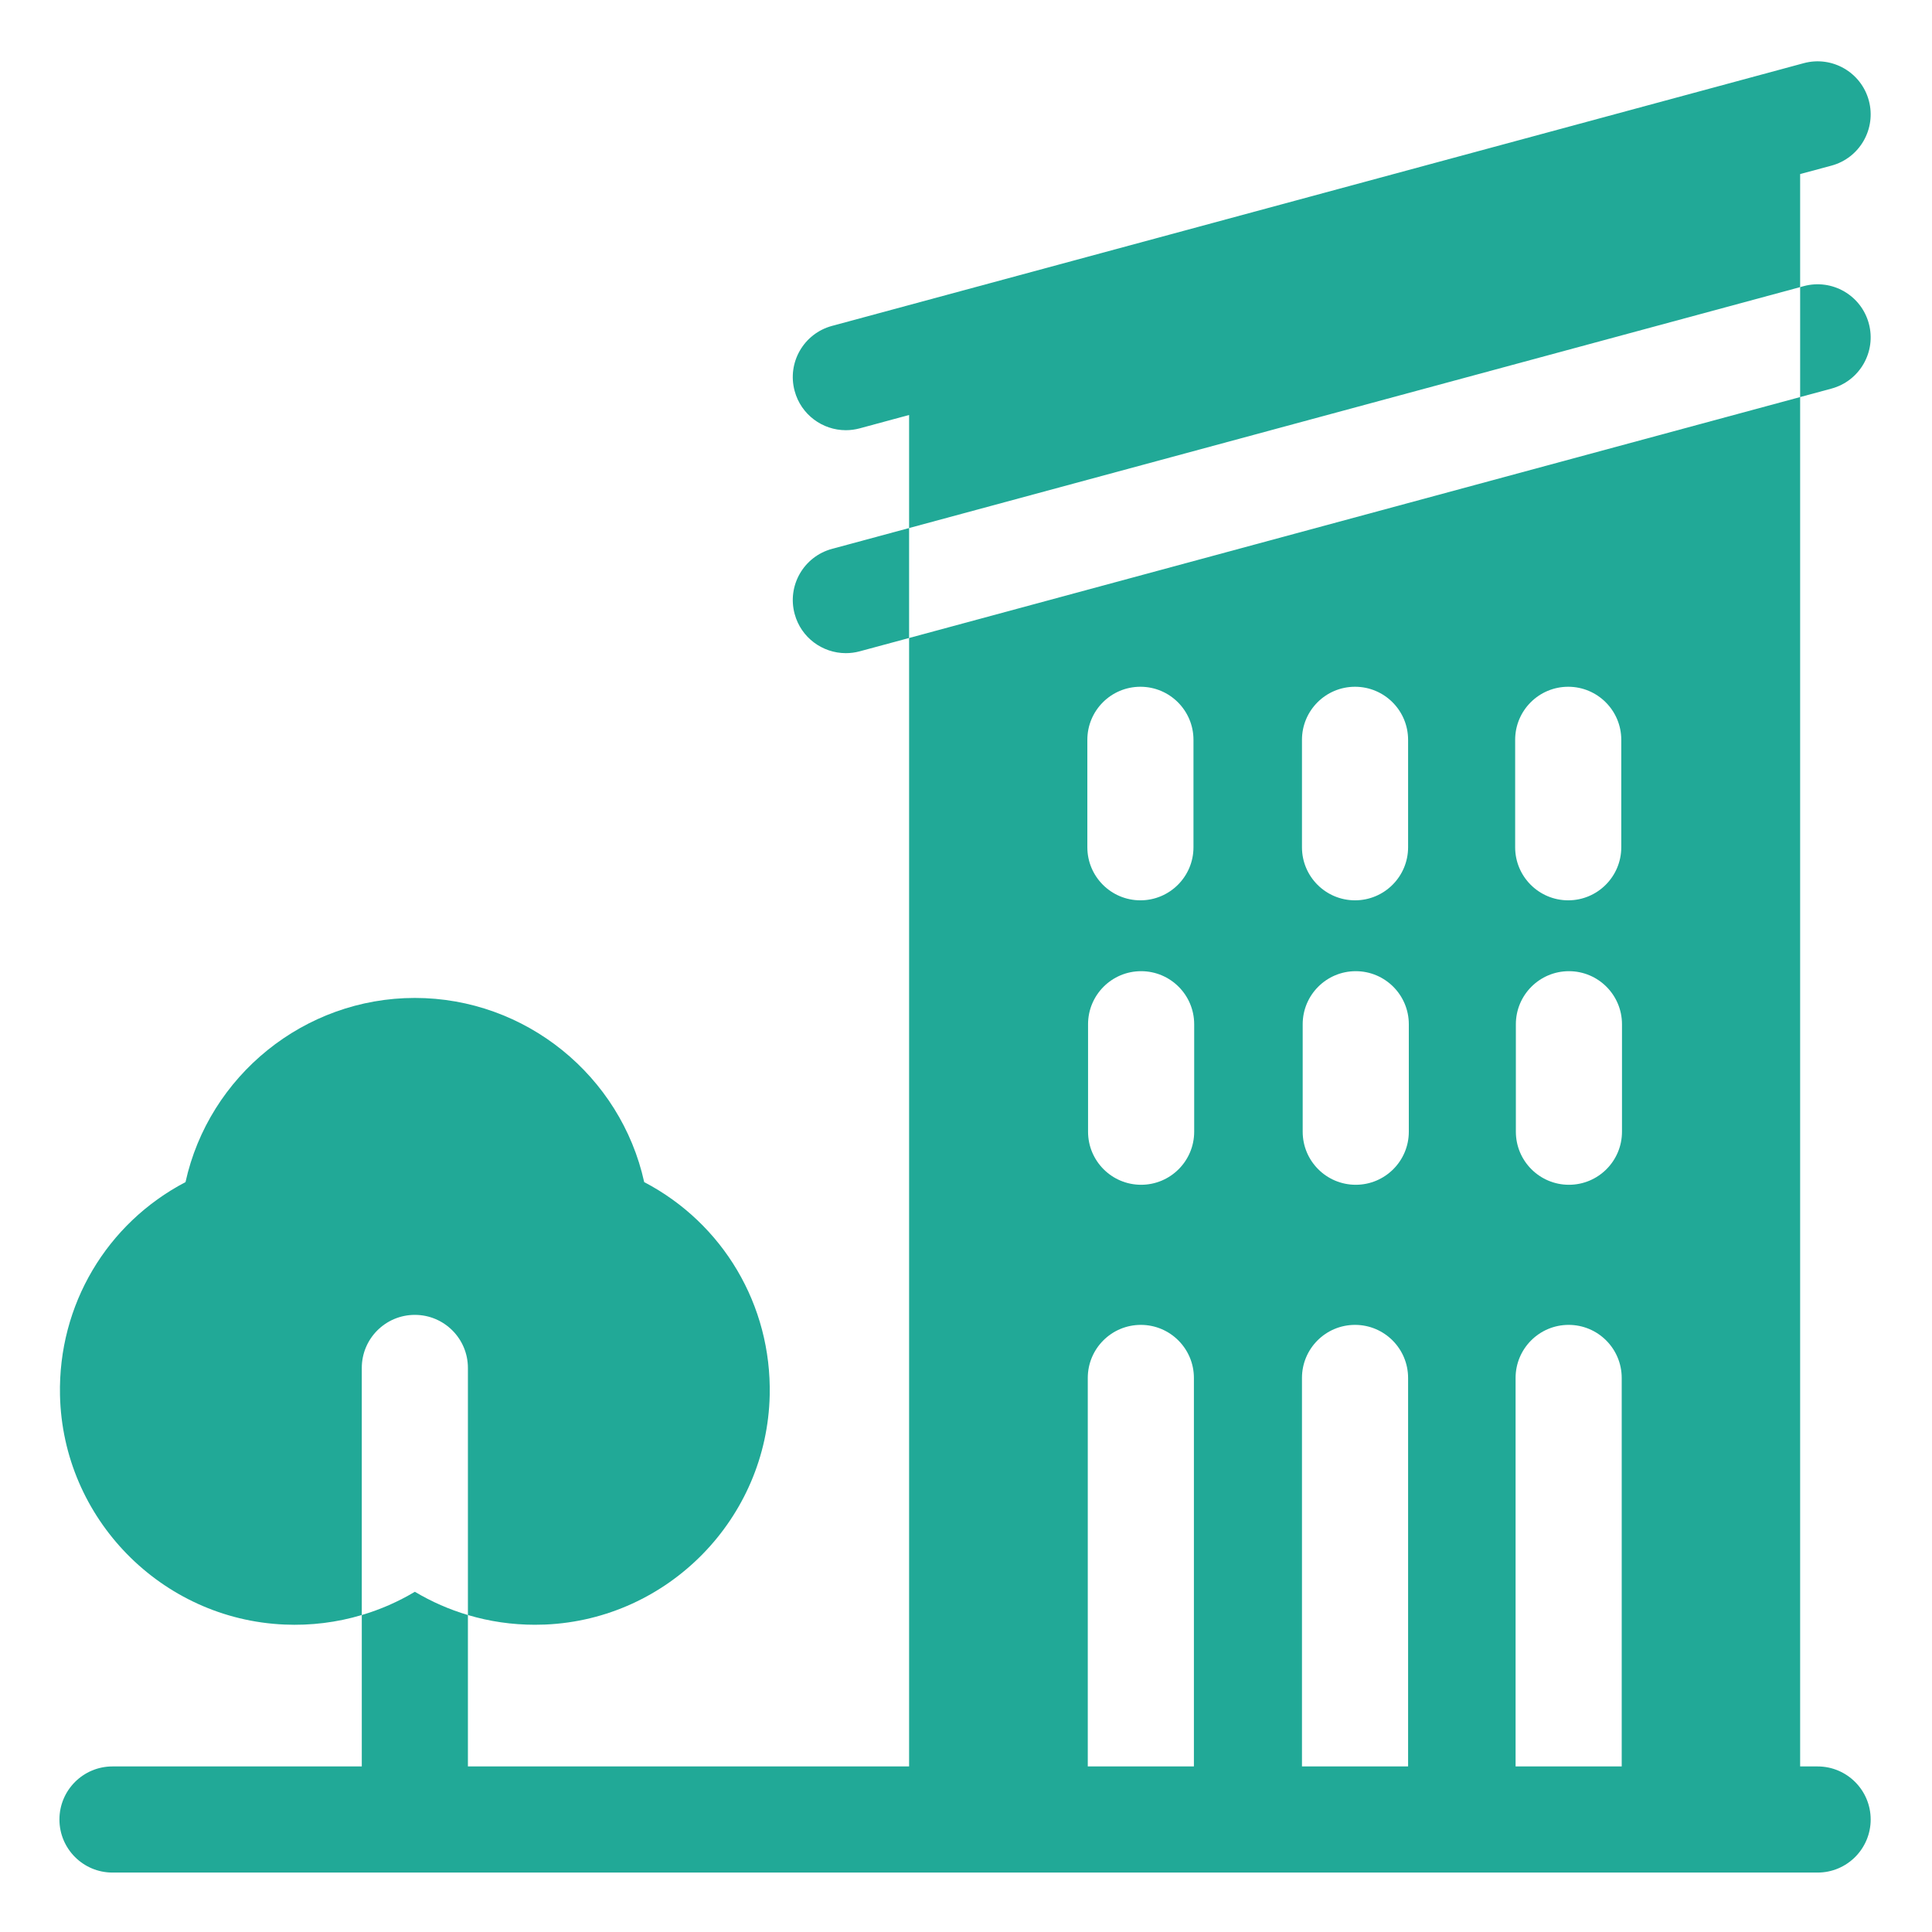 <svg width="682" height="682" viewBox="0 0 682 682" fill="none" xmlns="http://www.w3.org/2000/svg">
<path d="M635.453 61.445L646.517 58.464C656.491 55.767 662.4 45.472 659.699 35.482C657.003 25.508 646.716 19.599 636.726 22.3L293.698 115.045C283.707 117.742 277.799 128.021 280.511 138.011C282.759 146.362 290.326 151.861 298.58 151.861C300.195 151.861 301.838 151.646 303.477 151.209L320.913 146.487V186.401L635.453 101.355V61.445Z" fill="#21A997"/>
<path d="M293.701 193.753C283.711 196.45 277.802 206.741 280.511 216.719C282.759 225.074 290.325 230.565 298.583 230.565C300.195 230.565 301.841 230.358 303.477 229.917L320.913 225.211V186.401L293.701 193.753Z" fill="#21A997"/>
<path d="M646.517 137.172C656.491 134.475 662.399 124.185 659.699 114.206C657.002 104.216 646.716 98.308 636.725 101.004L635.453 101.355V140.165L646.517 137.172Z" fill="#21A997"/>
<path d="M146.442 464.153C156.784 464.153 165.174 472.532 165.174 482.885V570.108C172.78 572.379 180.737 573.542 188.827 573.542C190.052 573.542 191.273 573.519 192.511 573.468C235.968 571.572 270.758 536.005 271.707 492.496C272.393 460.653 255.199 431.845 227.402 417.285C219.137 379.771 185.49 352.274 146.442 352.274C107.395 352.274 73.74 379.771 65.486 417.285C37.685 431.845 20.491 460.653 21.178 492.496C22.126 536.005 56.916 571.572 100.374 573.468C109.74 573.882 118.961 572.719 127.711 570.108V482.885C127.711 472.532 136.105 464.153 146.442 464.153V464.153Z" fill="#21A997"/>
<path d="M641.623 623.556H635.453V140.165L320.913 225.211V623.556H165.174V570.108C158.634 568.172 152.351 565.425 146.443 561.901C140.55 565.425 134.259 568.172 127.711 570.108V623.556H39.711C29.37 623.556 20.98 631.946 20.98 642.288C20.98 652.629 29.37 661.019 39.711 661.019H641.623C651.964 661.019 660.354 652.629 660.354 642.288C660.354 631.946 651.964 623.556 641.623 623.556ZM459.598 261.16C459.598 250.811 467.98 242.428 478.329 242.428C488.671 242.428 497.061 250.811 497.061 261.16V299.084C497.061 309.425 488.671 317.816 478.329 317.816C467.98 317.816 459.598 309.425 459.598 299.084V261.16ZM383.836 261.16C383.836 250.811 392.218 242.428 402.567 242.428C412.909 242.428 421.299 250.811 421.299 261.16V299.084C421.299 309.425 412.909 317.816 402.567 317.816C392.218 317.816 383.836 309.425 383.836 299.084V261.16ZM421.451 623.556H383.988V486.416C383.988 476.075 392.366 467.685 402.72 467.685C413.057 467.685 421.451 476.075 421.451 486.416V623.556ZM421.549 399.498C421.549 409.839 413.159 418.229 402.817 418.229C392.468 418.229 384.085 409.839 384.085 399.498V361.562C384.085 351.221 392.468 342.83 402.817 342.83C413.159 342.83 421.549 351.221 421.549 361.562V399.498ZM497.061 623.556H459.598V486.416C459.598 476.075 467.98 467.685 478.329 467.685C488.671 467.685 497.061 476.075 497.061 486.416V623.556ZM497.315 399.498C497.315 409.839 488.92 418.229 478.583 418.229C468.23 418.229 459.851 409.839 459.851 399.498V361.562C459.851 351.221 468.23 342.83 478.583 342.83C488.92 342.83 497.315 351.221 497.315 361.562V399.498ZM534.852 261.16C534.852 250.811 543.242 242.428 553.584 242.428C563.925 242.428 572.315 250.811 572.315 261.16V299.084C572.315 309.425 563.925 317.816 553.584 317.816C543.242 317.816 534.852 309.425 534.852 299.084V261.16ZM572.468 623.556H535.004V486.416C535.004 476.075 543.395 467.685 553.736 467.685C564.085 467.685 572.468 476.075 572.468 486.416V623.556ZM572.565 399.498C572.565 409.839 564.183 418.229 553.834 418.229C543.496 418.229 535.102 409.839 535.102 399.498V361.562C535.102 351.221 543.496 342.83 553.834 342.83C564.183 342.83 572.565 351.221 572.565 361.562V399.498Z" fill="#21A997"/>
</svg>
